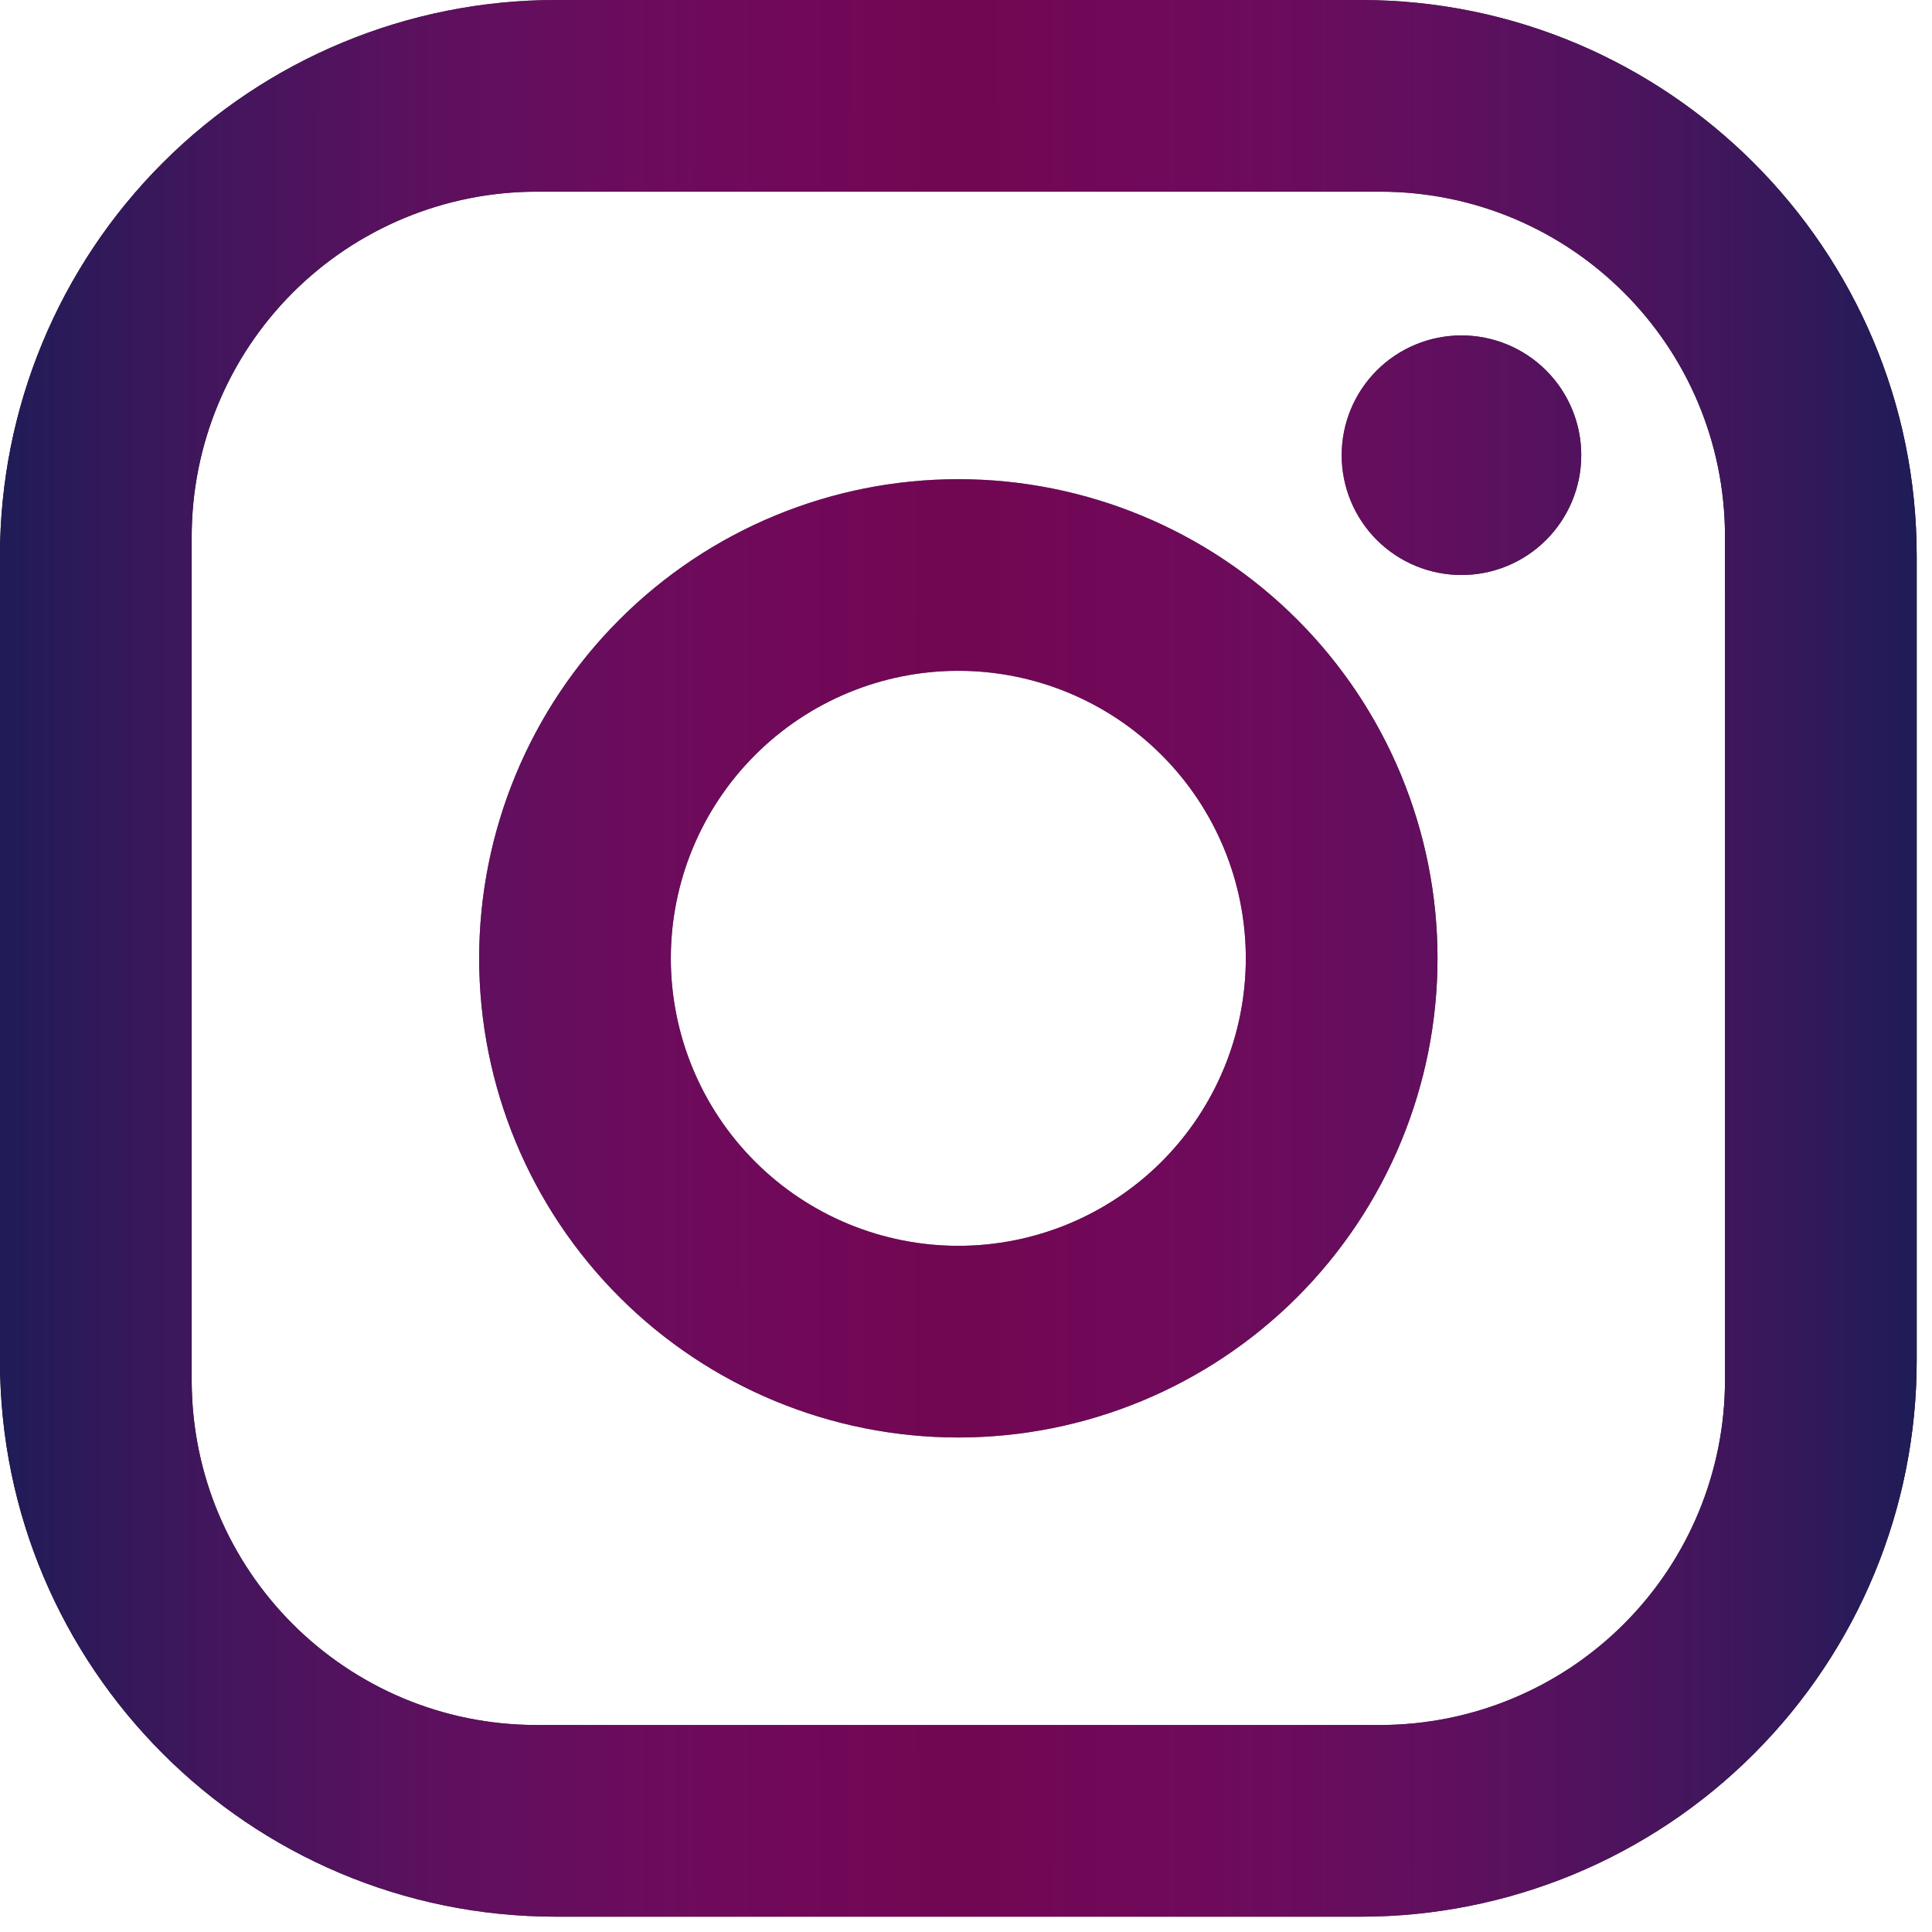<svg width="42" height="42" viewBox="0 0 42 42" fill="none" xmlns="http://www.w3.org/2000/svg">
<path d="M12.083 0H29.583C36.25 0 41.667 5.417 41.667 12.083V29.583C41.667 32.788 40.394 35.861 38.127 38.127C35.861 40.394 32.788 41.667 29.583 41.667H12.083C5.417 41.667 0 36.25 0 29.583V12.083C0 8.879 1.273 5.805 3.539 3.539C5.805 1.273 8.879 0 12.083 0ZM11.667 4.167C9.678 4.167 7.77 4.957 6.363 6.363C4.957 7.77 4.167 9.678 4.167 11.667V30C4.167 34.146 7.521 37.5 11.667 37.5H30C31.989 37.5 33.897 36.71 35.303 35.303C36.71 33.897 37.5 31.989 37.5 30V11.667C37.5 7.521 34.146 4.167 30 4.167H11.667ZM31.771 7.292C32.462 7.292 33.124 7.566 33.612 8.054C34.101 8.543 34.375 9.205 34.375 9.896C34.375 10.586 34.101 11.249 33.612 11.737C33.124 12.226 32.462 12.5 31.771 12.5C31.08 12.5 30.418 12.226 29.929 11.737C29.441 11.249 29.167 10.586 29.167 9.896C29.167 9.205 29.441 8.543 29.929 8.054C30.418 7.566 31.08 7.292 31.771 7.292ZM20.833 10.417C23.596 10.417 26.245 11.514 28.199 13.468C30.152 15.421 31.25 18.071 31.25 20.833C31.25 23.596 30.152 26.245 28.199 28.199C26.245 30.152 23.596 31.25 20.833 31.25C18.071 31.25 15.421 30.152 13.468 28.199C11.514 26.245 10.417 23.596 10.417 20.833C10.417 18.071 11.514 15.421 13.468 13.468C15.421 11.514 18.071 10.417 20.833 10.417ZM20.833 14.583C19.176 14.583 17.586 15.242 16.414 16.414C15.242 17.586 14.583 19.176 14.583 20.833C14.583 22.491 15.242 24.081 16.414 25.253C17.586 26.425 19.176 27.083 20.833 27.083C22.491 27.083 24.081 26.425 25.253 25.253C26.425 24.081 27.083 22.491 27.083 20.833C27.083 19.176 26.425 17.586 25.253 16.414C24.081 15.242 22.491 14.583 20.833 14.583Z" fill="black"/>
<path d="M12.083 0H29.583C36.25 0 41.667 5.417 41.667 12.083V29.583C41.667 32.788 40.394 35.861 38.127 38.127C35.861 40.394 32.788 41.667 29.583 41.667H12.083C5.417 41.667 0 36.25 0 29.583V12.083C0 8.879 1.273 5.805 3.539 3.539C5.805 1.273 8.879 0 12.083 0ZM11.667 4.167C9.678 4.167 7.77 4.957 6.363 6.363C4.957 7.77 4.167 9.678 4.167 11.667V30C4.167 34.146 7.521 37.5 11.667 37.5H30C31.989 37.5 33.897 36.71 35.303 35.303C36.71 33.897 37.5 31.989 37.5 30V11.667C37.5 7.521 34.146 4.167 30 4.167H11.667ZM31.771 7.292C32.462 7.292 33.124 7.566 33.612 8.054C34.101 8.543 34.375 9.205 34.375 9.896C34.375 10.586 34.101 11.249 33.612 11.737C33.124 12.226 32.462 12.5 31.771 12.5C31.08 12.5 30.418 12.226 29.929 11.737C29.441 11.249 29.167 10.586 29.167 9.896C29.167 9.205 29.441 8.543 29.929 8.054C30.418 7.566 31.08 7.292 31.771 7.292ZM20.833 10.417C23.596 10.417 26.245 11.514 28.199 13.468C30.152 15.421 31.25 18.071 31.25 20.833C31.25 23.596 30.152 26.245 28.199 28.199C26.245 30.152 23.596 31.25 20.833 31.25C18.071 31.25 15.421 30.152 13.468 28.199C11.514 26.245 10.417 23.596 10.417 20.833C10.417 18.071 11.514 15.421 13.468 13.468C15.421 11.514 18.071 10.417 20.833 10.417ZM20.833 14.583C19.176 14.583 17.586 15.242 16.414 16.414C15.242 17.586 14.583 19.176 14.583 20.833C14.583 22.491 15.242 24.081 16.414 25.253C17.586 26.425 19.176 27.083 20.833 27.083C22.491 27.083 24.081 26.425 25.253 25.253C26.425 24.081 27.083 22.491 27.083 20.833C27.083 19.176 26.425 17.586 25.253 16.414C24.081 15.242 22.491 14.583 20.833 14.583Z" fill="url(#paint0_radial_2279_162)"/>
<defs>
<radialGradient id="paint0_radial_2279_162" cx="0" cy="0" r="1" gradientTransform="matrix(20.833 -1.497 1.497 1208.65 20.833 22.455)" gradientUnits="userSpaceOnUse">
<stop stop-color="#E20CA4" stop-opacity="0.5"/>
<stop offset="1" stop-color="#1F1C57"/>
</radialGradient>
</defs>
</svg>
